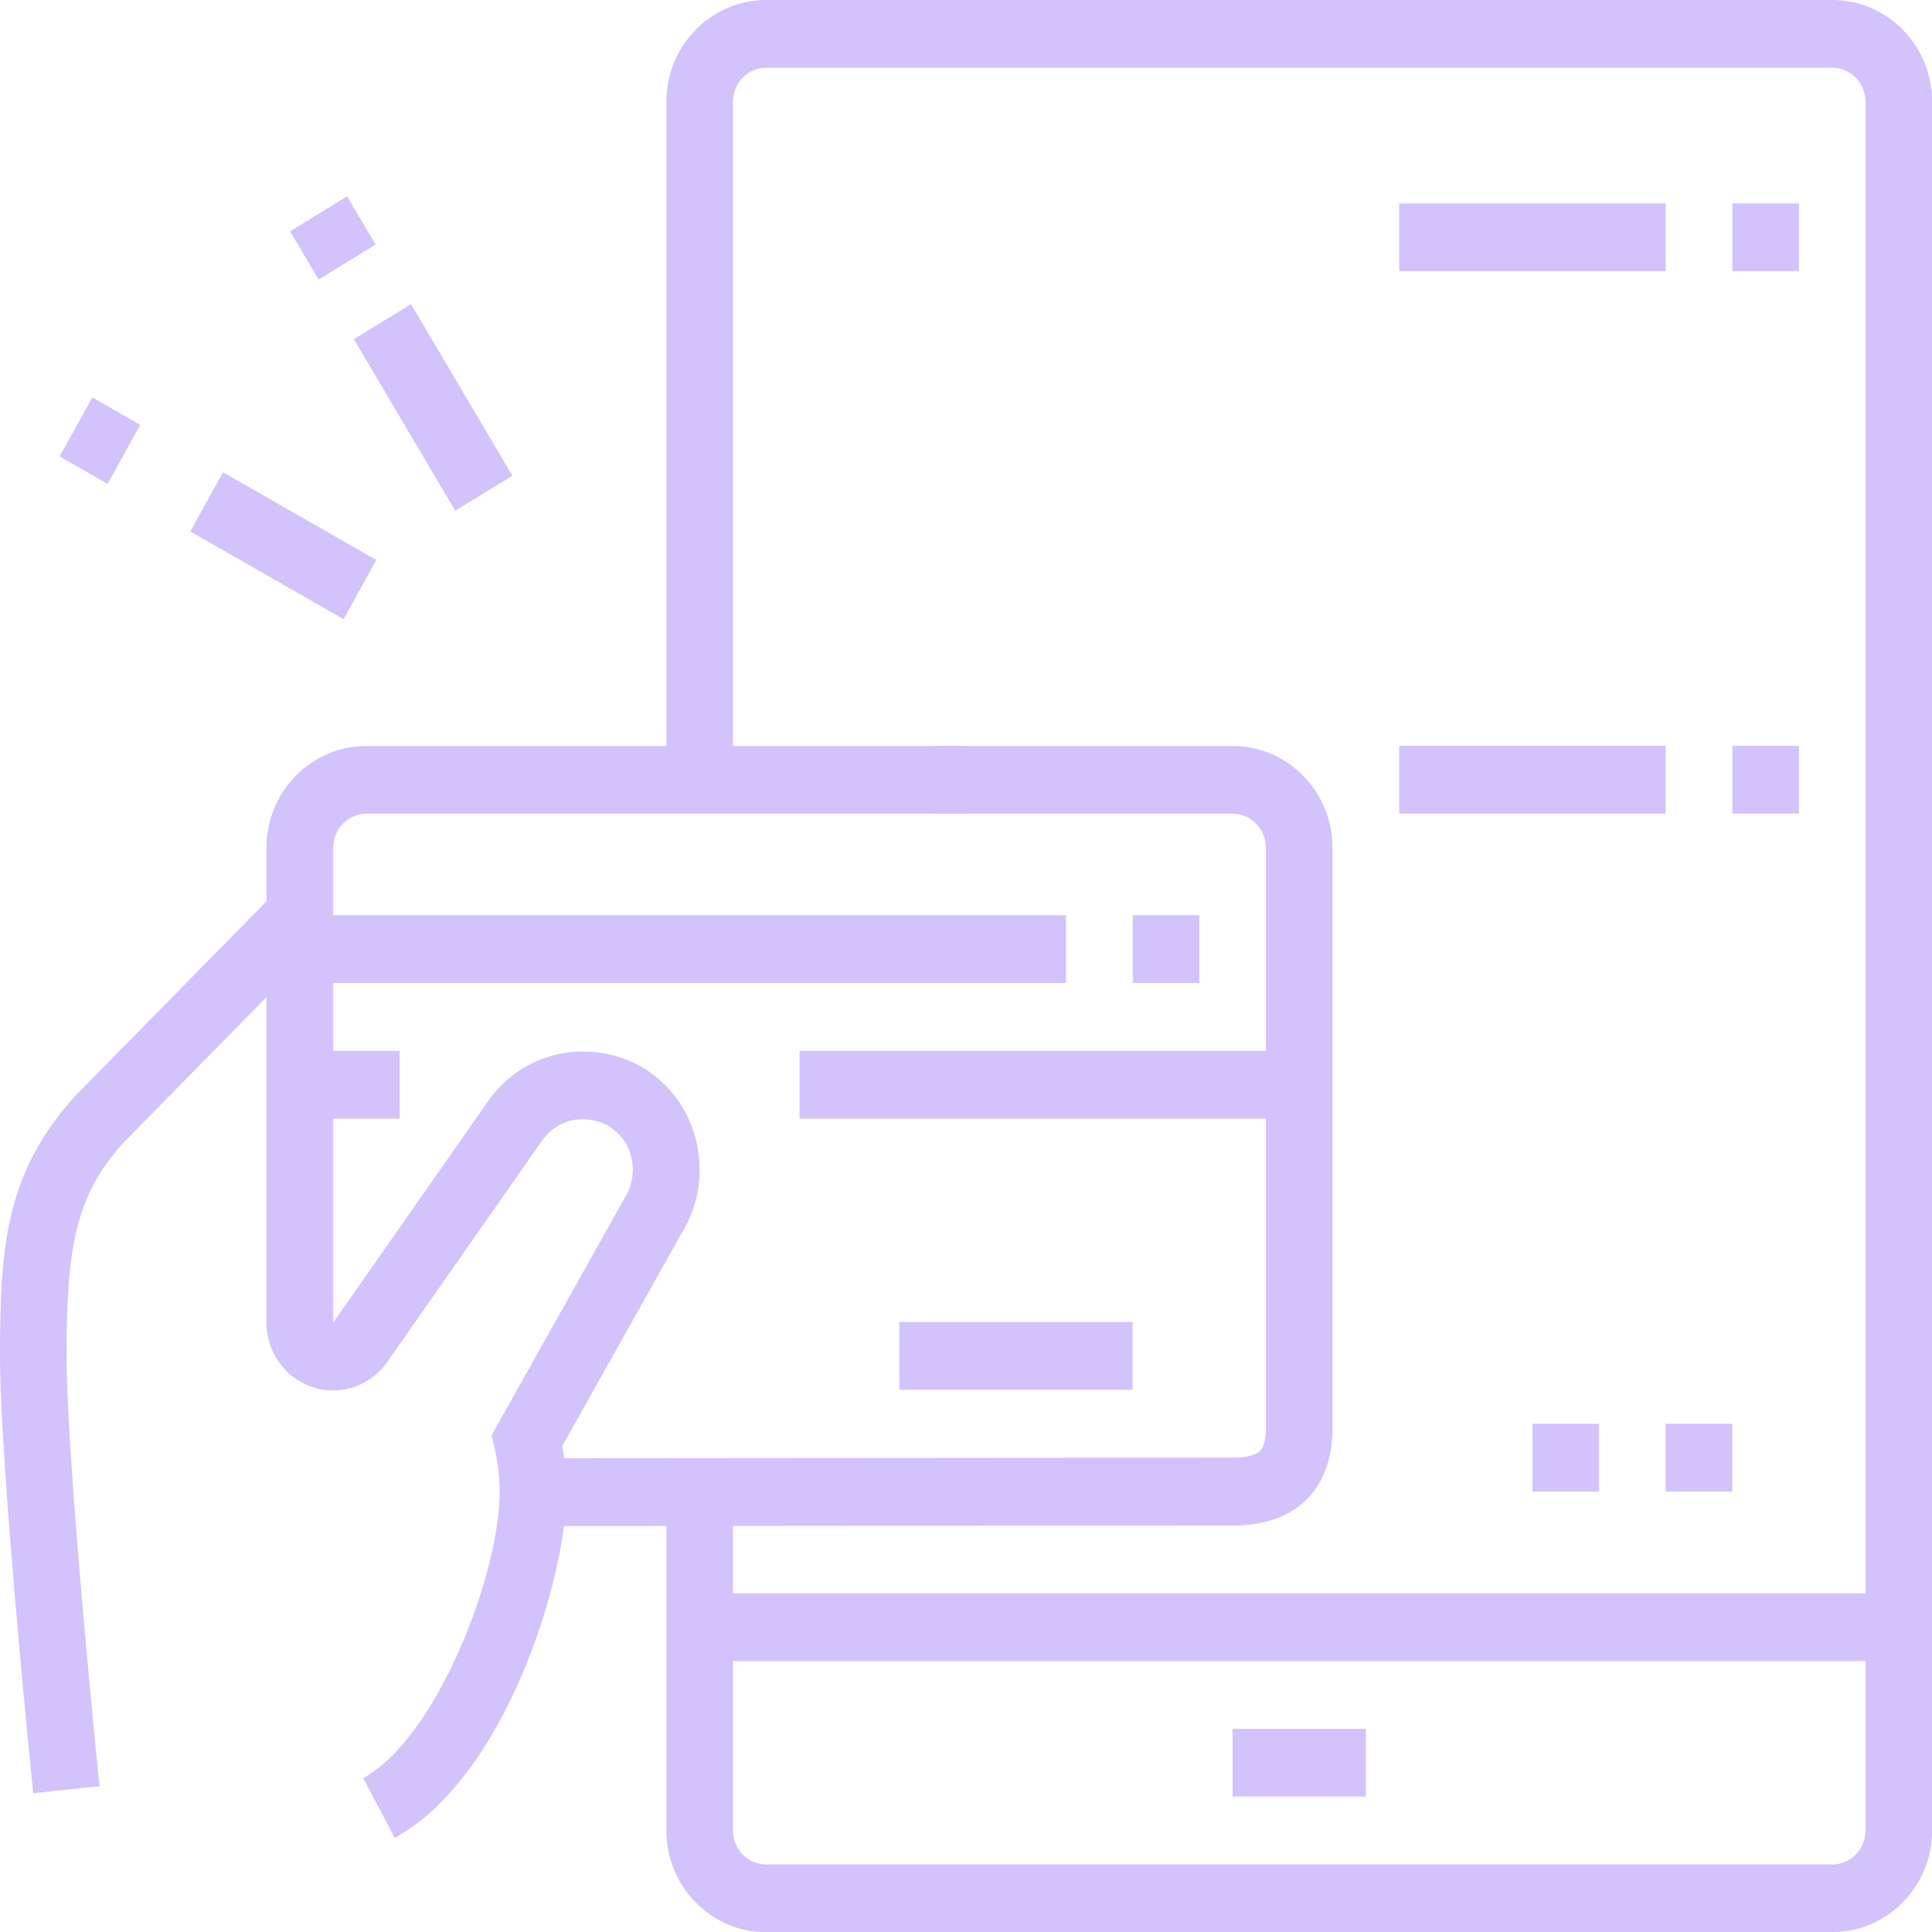 <svg width="50" height="50" viewBox="0 0 50 50" fill="none" xmlns="http://www.w3.org/2000/svg">
<path d="M47.419 50.006H19.831C18.403 50.006 17.246 48.825 17.246 47.376V38.601H18.969V47.376C18.969 47.861 19.357 48.252 19.831 48.252H47.419C47.896 48.252 48.28 47.858 48.28 47.376V2.63C48.28 2.145 47.892 1.753 47.419 1.753H19.831C19.354 1.753 18.969 2.148 18.969 2.63V20.176H17.246V2.63C17.246 1.177 18.406 0 19.831 0H47.419C48.846 0 50.003 1.181 50.003 2.63V47.372C50.003 48.825 48.843 50.002 47.419 50.002V50.006Z" fill="#D2C3FC"/>
<path d="M35.349 44.742H31.899V46.495H35.349V44.742Z" fill="#D2C3FC"/>
<path d="M49.142 41.235H18.105V42.988H49.142V41.235Z" fill="#D2C3FC"/>
<path d="M43.107 5.264H36.211V7.017H43.107V5.264Z" fill="#D2C3FC"/>
<path d="M46.557 5.264H44.834V7.017H46.557V5.264Z" fill="#D2C3FC"/>
<path d="M43.107 19.302H36.211V21.056H43.107V19.302Z" fill="#D2C3FC"/>
<path d="M46.557 19.302H44.834V21.056H46.557V19.302Z" fill="#D2C3FC"/>
<path d="M44.831 36.848H43.107V38.601H44.831V36.848Z" fill="#D2C3FC"/>
<path d="M41.383 36.848H39.66V38.601H41.383V36.848Z" fill="#D2C3FC"/>
<path d="M0.858 46.408C0.824 46.062 0 37.92 0 35.094C0 32.268 0.141 30.351 1.953 28.356L7.15 23.068L8.369 24.308L3.196 29.572C1.933 30.962 1.723 32.342 1.723 35.091C1.723 37.84 2.564 46.143 2.574 46.226L0.858 46.408Z" fill="#D2C3FC"/>
<path d="M13.795 39.492V37.738L31.899 37.724C32.252 37.724 32.503 37.661 32.613 37.55C32.719 37.441 32.771 37.2 32.761 36.872V21.936C32.761 21.451 32.373 21.059 31.899 21.059H24.141V19.306H31.899C33.327 19.306 34.484 20.486 34.484 21.936V36.851C34.504 37.658 34.291 38.311 33.845 38.776C33.395 39.244 32.74 39.481 31.895 39.481L13.792 39.495L13.795 39.492Z" fill="#D2C3FC"/>
<path d="M10.216 47.564L9.399 46.017C11.314 44.969 12.931 40.725 12.931 38.615C12.931 38.234 12.886 37.85 12.8 37.483L12.722 37.145L16.161 31.014C16.377 30.665 16.429 30.281 16.326 29.897C16.216 29.484 15.869 29.132 15.464 29.02C14.795 28.831 14.283 29.156 14.029 29.519L10.02 35.251C9.697 35.712 9.172 35.985 8.62 35.985C7.669 35.985 6.896 35.199 6.896 34.231V21.936C6.896 20.483 8.057 19.306 9.481 19.306H25.003V21.059H9.485C9.008 21.059 8.623 21.454 8.623 21.936V34.231L12.629 28.503C13.374 27.438 14.668 26.98 15.924 27.326C16.93 27.605 17.723 28.416 17.994 29.436C18.224 30.298 18.097 31.178 17.64 31.916L14.551 37.424C14.62 37.815 14.658 38.213 14.658 38.615C14.658 40.826 13.089 45.992 10.216 47.564Z" fill="#D2C3FC"/>
<path d="M27.588 23.686H7.758V25.439H27.588V23.686Z" fill="#D2C3FC"/>
<path d="M31.038 23.686H29.314V25.439H31.038V23.686Z" fill="#D2C3FC"/>
<path d="M33.623 27.197H20.692V28.95H33.623V27.197Z" fill="#D2C3FC"/>
<path d="M10.342 27.197H7.758V28.95H10.342V27.197Z" fill="#D2C3FC"/>
<path d="M29.311 34.214H23.276V35.968H29.311V34.214Z" fill="#D2C3FC"/>
<path d="M10.638 7.872L9.158 8.778L11.781 13.217L13.261 12.312L10.638 7.872Z" fill="#D2C3FC"/>
<path d="M8.983 5.082L7.507 5.986L8.245 7.234L9.721 6.33L8.983 5.082Z" fill="#D2C3FC"/>
<path d="M5.771 12.222L4.925 13.754L8.892 16.024L9.738 14.492L5.771 12.222Z" fill="#D2C3FC"/>
<path d="M2.389 10.285L1.544 11.813L2.785 12.524L3.63 10.996L2.389 10.285Z" fill="#D2C3FC"/>
</svg>
